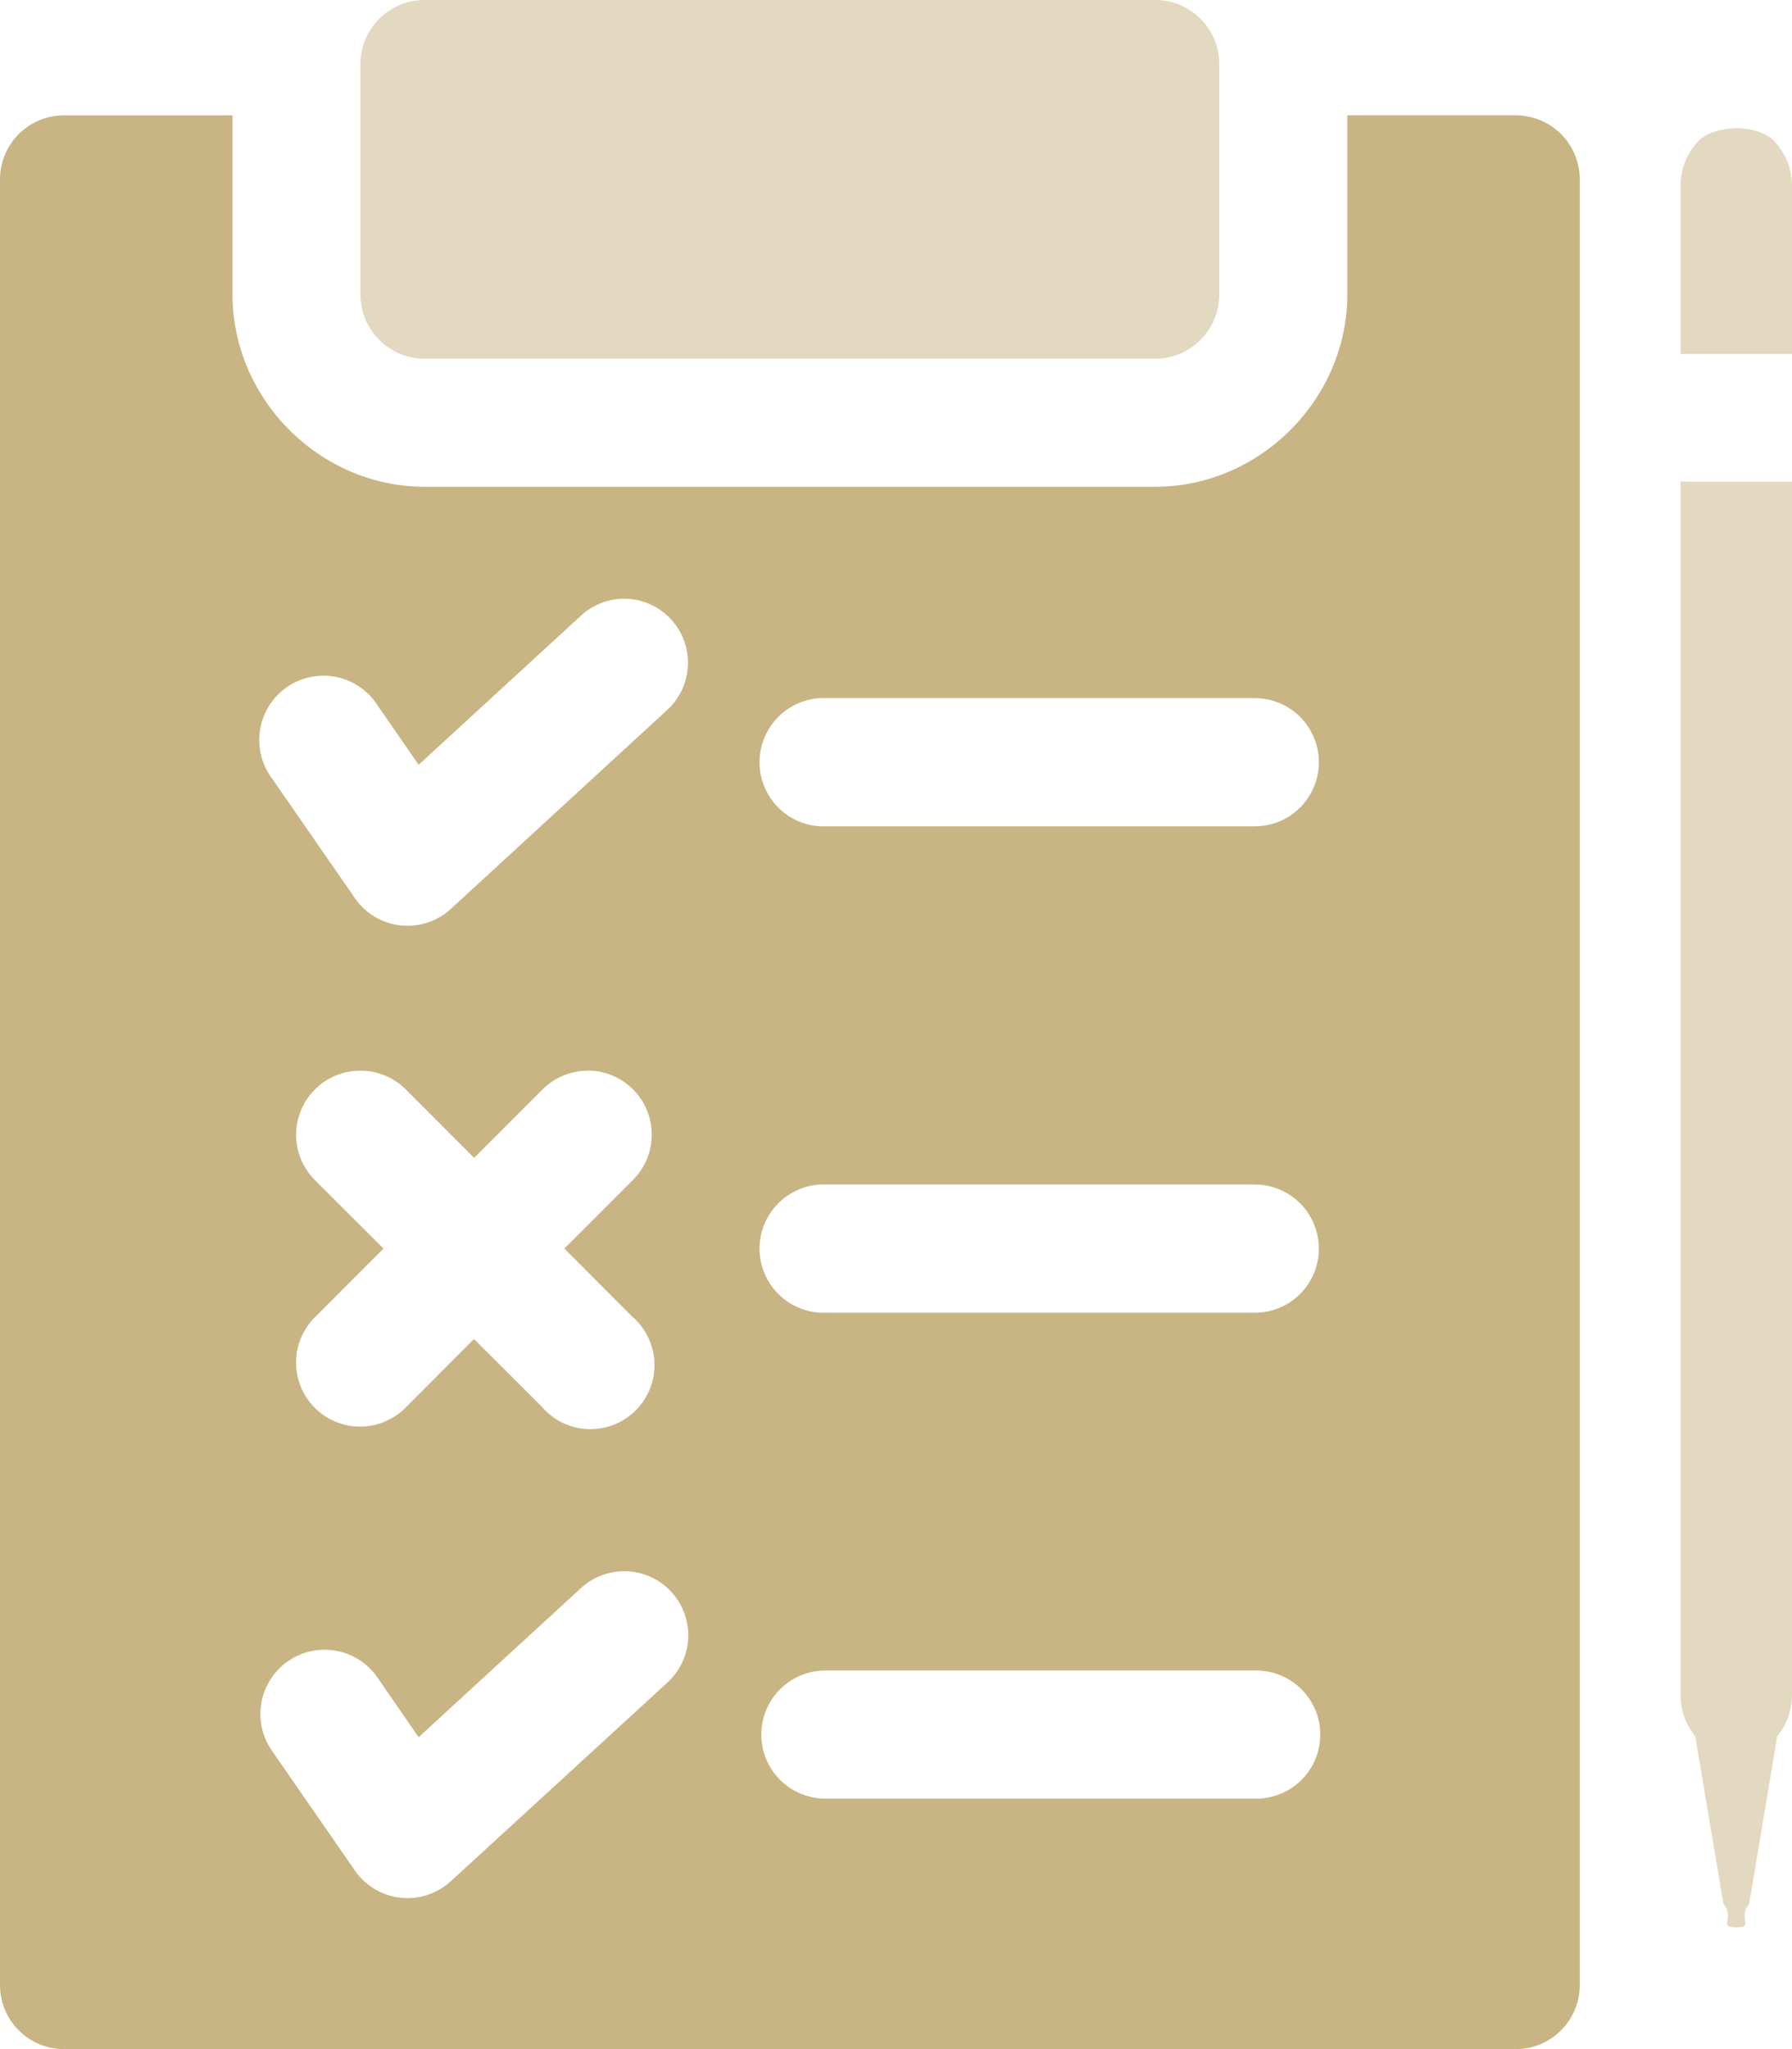 <svg width="49" height="56" viewBox="0 0 49 56" fill="none" xmlns="http://www.w3.org/2000/svg">
    <path d="M1.746 3.152C1.284 3.152 0.841 3.336 0.514 3.663C0.186 3.99 0.002 4.432 0 4.895V54.257C0.002 54.719 0.186 55.162 0.514 55.489C0.841 55.815 1.284 55.999 1.746 56H41.454C41.916 55.998 42.358 55.814 42.685 55.487C43.011 55.161 43.195 54.719 43.197 54.257V4.895C43.195 4.433 43.011 3.991 42.685 3.664C42.358 3.337 41.916 3.153 41.454 3.151H36.84V8.032C36.851 10.89 34.468 13.292 31.611 13.303H31.597H11.6H11.587C8.729 13.291 6.347 10.89 6.358 8.032V3.151L1.746 3.152ZM17.082 16.362C17.556 16.367 18.007 16.565 18.332 16.908C18.658 17.251 18.83 17.712 18.81 18.185C18.791 18.658 18.58 19.103 18.227 19.418L12.325 24.842C11.952 25.183 11.449 25.347 10.947 25.29C10.444 25.233 9.991 24.961 9.704 24.545L7.431 21.264C7.149 20.881 7.034 20.4 7.113 19.931C7.192 19.462 7.458 19.045 7.849 18.776C8.241 18.506 8.725 18.407 9.191 18.501C9.658 18.595 10.065 18.874 10.322 19.274L11.447 20.901L15.866 16.844C16.151 16.573 16.52 16.405 16.912 16.369C16.968 16.364 17.025 16.361 17.082 16.362ZM22.438 19.079C22.494 19.077 22.55 19.077 22.605 19.079H34.312C34.938 19.079 35.516 19.413 35.828 19.955C36.141 20.497 36.141 21.165 35.828 21.707C35.516 22.249 34.938 22.583 34.312 22.583H22.605C21.98 22.613 21.386 22.307 21.047 21.78C20.708 21.252 20.676 20.585 20.963 20.028C21.25 19.471 21.812 19.109 22.438 19.079ZM16.026 29.258C16.5 29.246 16.957 29.427 17.296 29.758C17.634 30.089 17.823 30.543 17.821 31.016C17.819 31.489 17.625 31.942 17.284 32.27L15.431 34.122L17.284 35.978C17.654 36.296 17.875 36.753 17.895 37.24C17.913 37.727 17.728 38.2 17.383 38.545C17.038 38.89 16.565 39.075 16.078 39.056C15.591 39.038 15.134 38.817 14.816 38.446L12.961 36.594L11.112 38.446C10.787 38.786 10.339 38.981 9.868 38.988C9.398 38.993 8.945 38.81 8.612 38.479C8.278 38.147 8.092 37.695 8.096 37.225C8.099 36.754 8.292 36.305 8.63 35.979L10.486 34.122L8.63 32.27C8.293 31.944 8.102 31.497 8.097 31.028C8.093 30.559 8.277 30.109 8.608 29.777C8.939 29.445 9.389 29.259 9.857 29.262C10.329 29.261 10.782 29.451 11.112 29.788L12.964 31.644L14.816 29.792C15.133 29.466 15.565 29.276 16.02 29.262C16.022 29.261 16.024 29.259 16.026 29.258ZM22.438 32.372C22.494 32.369 22.55 32.37 22.605 32.372H34.312C34.938 32.372 35.516 32.706 35.828 33.248C36.141 33.79 36.141 34.458 35.828 35C35.516 35.542 34.938 35.876 34.312 35.876H22.605C21.98 35.906 21.386 35.599 21.047 35.072C20.708 34.545 20.676 33.878 20.963 33.321C21.25 32.764 21.812 32.402 22.438 32.372ZM17.093 42.94C17.567 42.946 18.018 43.145 18.343 43.49C18.668 43.835 18.84 44.297 18.818 44.771C18.796 45.245 18.583 45.689 18.227 46.003L12.325 51.414C11.952 51.755 11.45 51.919 10.947 51.863C10.445 51.806 9.992 51.535 9.704 51.12L7.431 47.839C7.166 47.455 7.065 46.982 7.149 46.524C7.234 46.066 7.496 45.66 7.88 45.395C8.263 45.131 8.736 45.03 9.194 45.115C9.652 45.199 10.058 45.462 10.322 45.846L11.447 47.476L15.866 43.419C16.197 43.106 16.637 42.934 17.093 42.94ZM22.606 45.654H34.312C34.782 45.643 35.238 45.824 35.574 46.153C35.911 46.482 36.101 46.934 36.101 47.405C36.101 47.875 35.911 48.327 35.574 48.656C35.238 48.985 34.782 49.165 34.312 49.155H22.606C22.135 49.165 21.679 48.985 21.343 48.656C21.006 48.327 20.817 47.875 20.817 47.405C20.817 46.934 21.006 46.482 21.343 46.153C21.679 45.824 22.135 45.643 22.606 45.654Z" fill="#C8B583"/>
    <path d="M11.599 0C11.135 0.002 10.691 0.188 10.364 0.518C10.037 0.847 9.854 1.293 9.856 1.757V8.046C9.855 8.51 10.037 8.956 10.364 9.285C10.691 9.615 11.135 9.801 11.599 9.803H31.596C32.06 9.801 32.505 9.615 32.831 9.285C33.158 8.956 33.341 8.51 33.339 8.046V1.757C33.341 1.293 33.158 0.847 32.831 0.518C32.505 0.188 32.06 0.002 31.596 0L11.599 0ZM47.5 3.5C47.5 3.5 46.796 3.502 46.466 3.832C46.136 4.161 45.952 4.609 45.953 5.076V9.676H49V5.076C49.002 4.609 48.817 4.161 48.487 3.832C48.158 3.502 47.5 3.5 47.5 3.5ZM45.953 13.163V46.338C45.954 46.743 46.096 47.136 46.353 47.449L47.127 52.036C47.459 52.439 46.954 52.672 47.476 52.672C47.999 52.672 47.494 52.439 47.827 52.036L48.596 47.449C48.855 47.136 48.998 46.744 48.999 46.338V13.163H45.953Z" fill="#C8B583" fill-opacity="0.5"/>
</svg>
